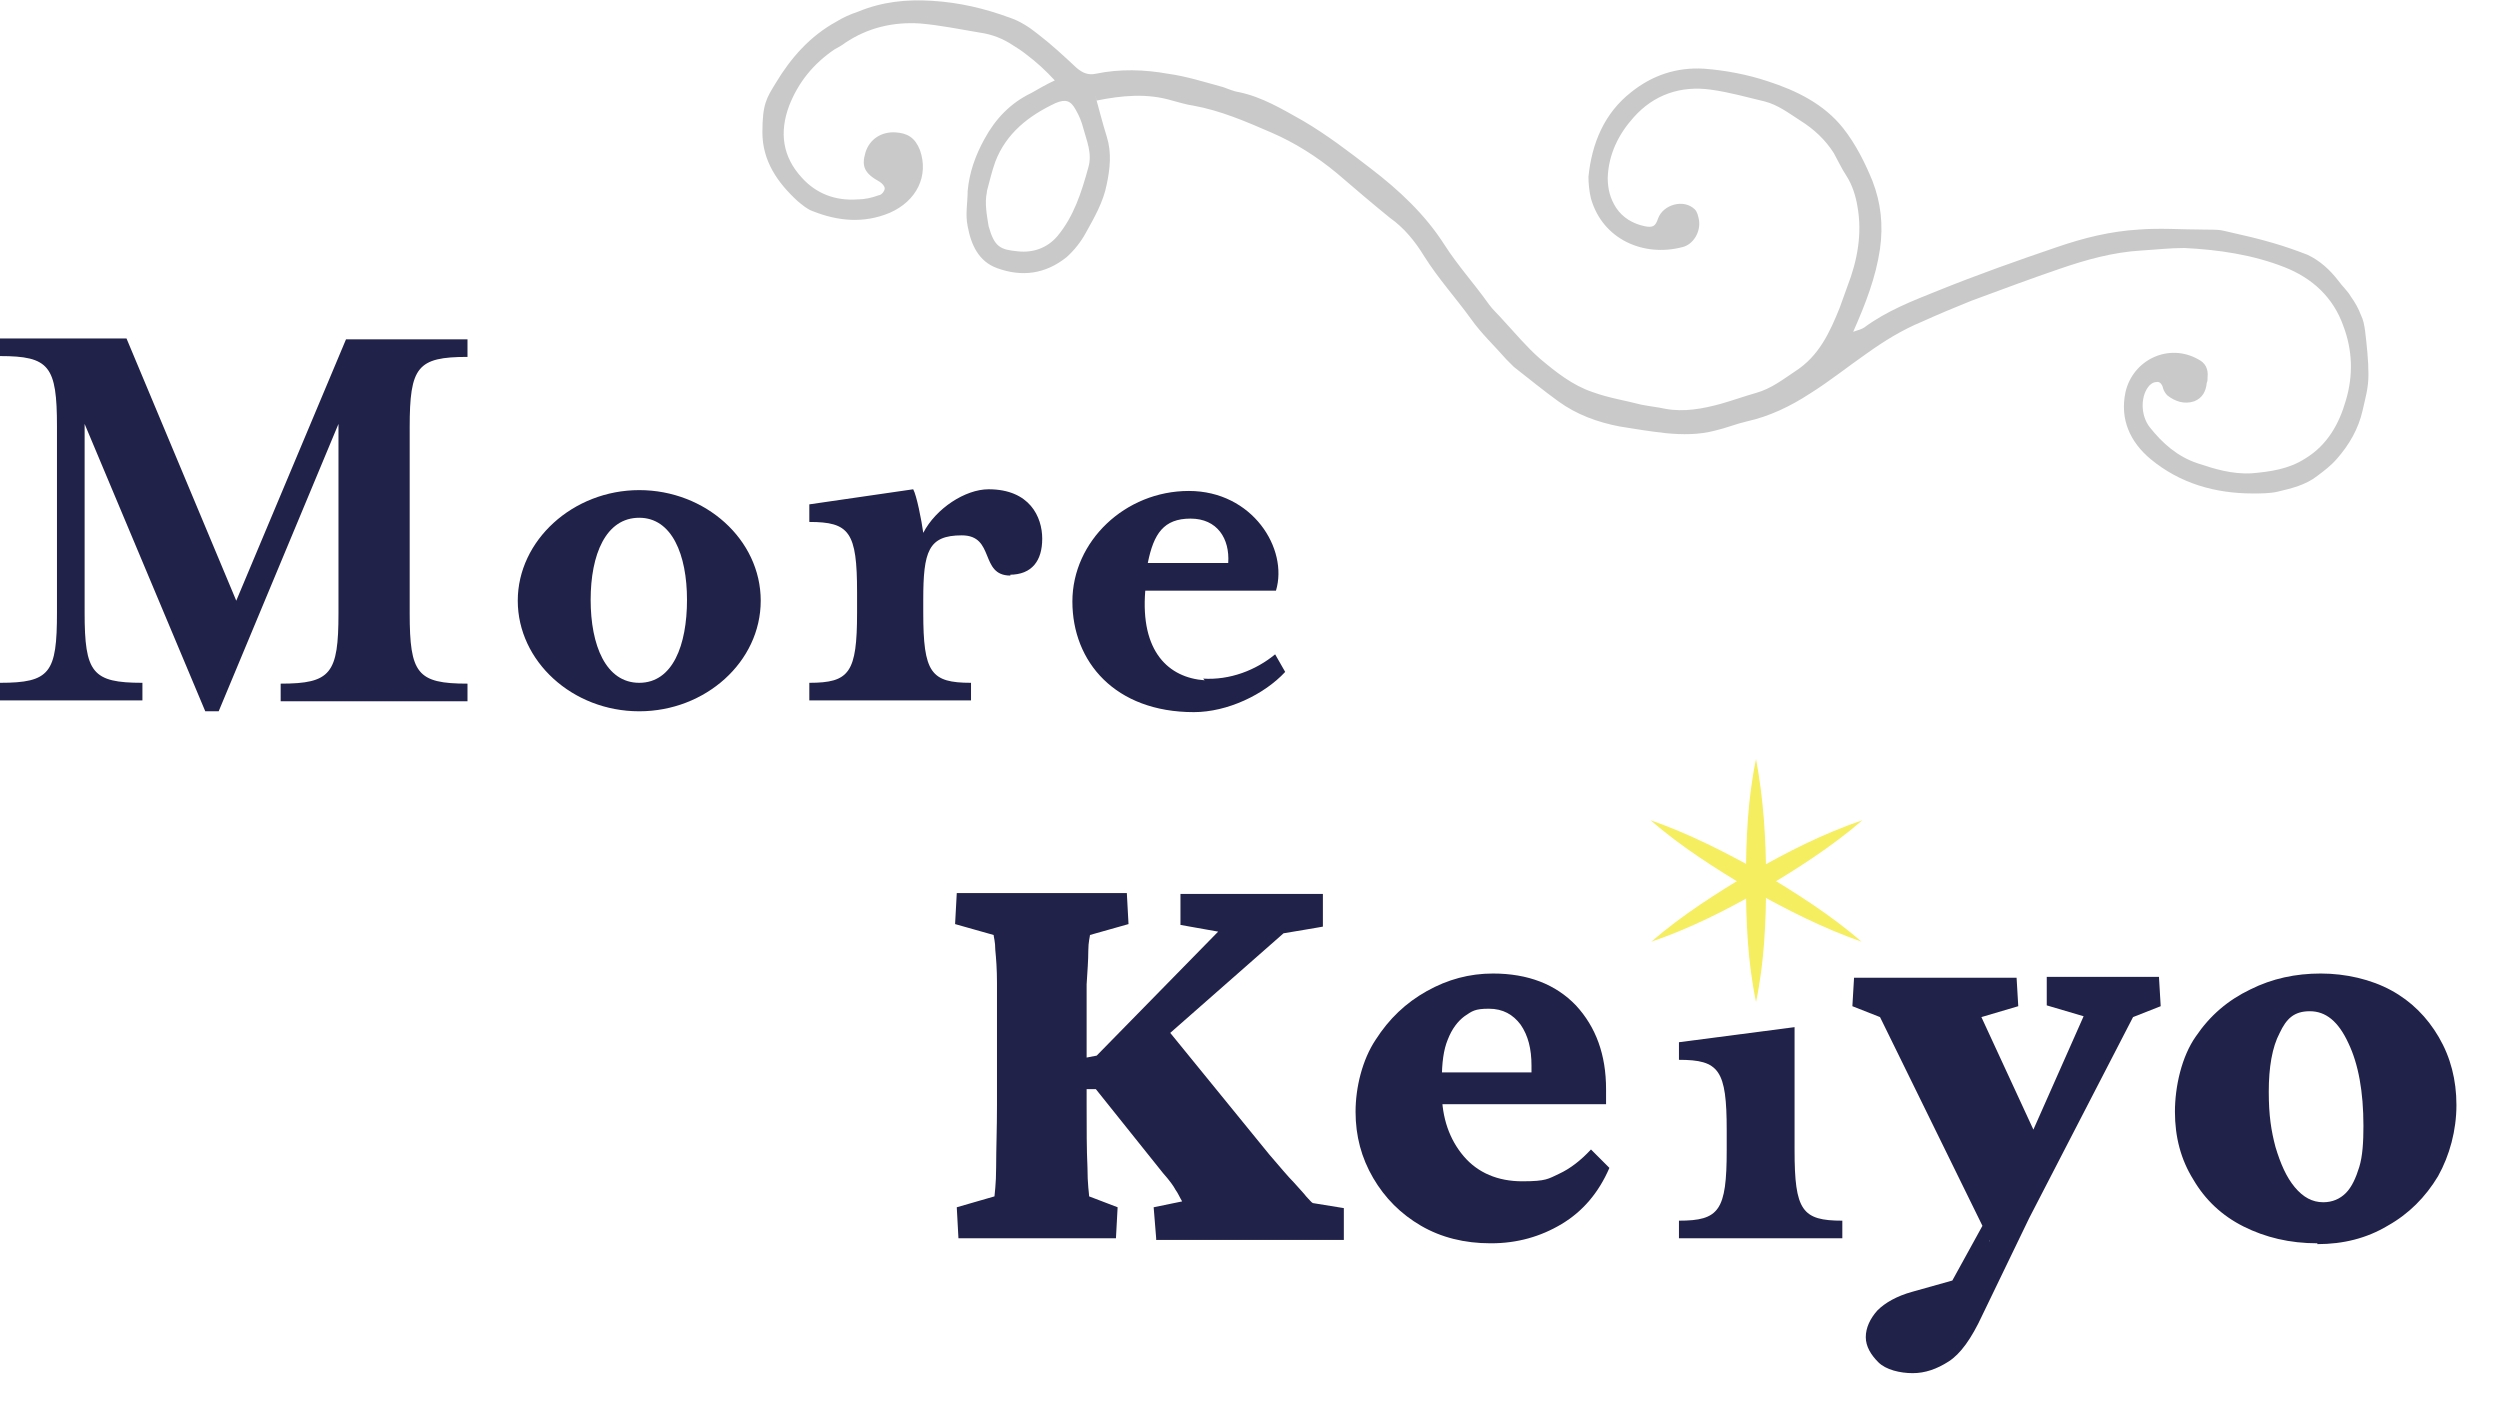<?xml version="1.0" encoding="UTF-8"?>
<svg xmlns="http://www.w3.org/2000/svg" version="1.1" viewBox="0 0 298.4 168.9">
  <defs>
    <style>
      .cls-1 {
        fill: #c9c9c9;
      }

      .cls-2 {
        fill: #212249;
      }

      .cls-3 {
        fill: #f5ee61;
      }
    </style>
  </defs>
  <!-- Generator: Adobe Illustrator 28.6.0, SVG Export Plug-In . SVG Version: 1.2.0 Build 709)  -->
  <g>
    <g id="_レイヤー_1" data-name="レイヤー_1">
      <g id="_レイヤー_1-2" data-name="_レイヤー_1">
        <g>
          <path class="cls-2" d="M10.1,73.1c0,7.2.9,8.4,6.9,8.4v2.1H0v-2.1c6,0,6.8-1.2,6.8-8.4v-22.2c0-7.2-.9-8.4-6.8-8.4v-2.1h15.1l13.1,31.3,13.1-31.2h14.5v2.1c-6,0-6.9,1.2-6.9,8.4v22.2c0,7.2.9,8.4,6.9,8.4v2.1h-22.3v-2.1c6,0,6.9-1.2,6.9-8.4v-22.6l-14.3,34.3h-1.6l-14.4-34.3v22.6h0Z"/>
          <path class="cls-2" d="M76.3,84.9c-8,0-14.5-6-14.5-13.2s6.6-13.2,14.5-13.2,14.5,5.9,14.5,13.2-6.6,13.2-14.5,13.2ZM76.3,61.8c-4,0-5.8,4.4-5.8,9.8s1.8,9.9,5.8,9.9,5.7-4.5,5.7-9.9-1.8-9.8-5.7-9.8Z"/>
          <path class="cls-2" d="M120.6,68.7c-3.7,0-1.8-4.8-5.8-4.8s-4.6,1.9-4.6,7.7v1.5c0,7.2.9,8.4,5.7,8.4v2.1h-19.3v-2.1c4.8,0,5.7-1.2,5.7-8.4v-2.4c0-7.2-.9-8.4-5.7-8.4v-2.1l12.4-1.8c.4.7,1,3.7,1.2,5.2,1.5-2.9,5-5.2,7.8-5.2,4.9,0,6.4,3.3,6.4,5.9s-1.2,4.3-3.9,4.3h.1Z"/>
          <path class="cls-2" d="M143.6,81c3.2.2,6.3-1,8.6-2.9l1.2,2.1c-2.5,2.7-6.9,4.8-10.9,4.8-9.4,0-14.5-6-14.5-13.2s6.3-13.2,13.9-13.2,11.9,6.9,10.4,11.9h-15.6c-.6,7.3,2.8,10.4,7.1,10.7h0l-.2-.2ZM146.6,67.2c.2-2.9-1.3-5.3-4.5-5.3s-4.4,1.8-5.1,5.3h9.6Z"/>
        </g>
        <path class="cls-2" d="M200.4,147.8v-2.1c4.8,0,5.7-1.2,5.7-8.4v-2.4c0-7.2-.9-8.4-5.7-8.4v-2.1l13.8-1.8v14.7c0,7.2.9,8.4,5.7,8.4v2.1h-19.5Z"/>
        <g>
          <path class="cls-3" d="M209.6,90.6c.9,4.8,1.2,9.6,1.2,14.5s-.2,9.7-1.2,14.5c-1-4.8-1.2-9.6-1.2-14.5s.2-9.7,1.2-14.5h0Z"/>
          <path class="cls-3" d="M197.1,112.4c3.7-3.2,7.8-5.8,12-8.3,4.2-2.4,8.5-4.6,13.2-6.2-3.7,3.2-7.8,5.8-12,8.3-4.2,2.4-8.5,4.6-13.2,6.2h0Z"/>
          <path class="cls-3" d="M222.2,112.4c-4.6-1.6-8.9-3.8-13.2-6.2-4.2-2.5-8.3-5.1-12-8.3,4.6,1.6,8.9,3.8,13.2,6.2,4.2,2.5,8.3,5.1,12,8.3h0Z"/>
        </g>
        <path class="cls-1" d="M130.7,11.3c.5,1.8.9,3.4,1.4,5,.6,1.9.4,3.8,0,5.7-.4,2.1-1.5,4-2.5,5.8-.6,1.1-1.4,2.1-2.3,2.9-2.5,2-5.3,2.4-8.3,1.3-2.2-.8-3.1-2.8-3.5-5-.3-1.4,0-2.8,0-4.2.2-2.2.9-4.2,2-6.2,1.3-2.4,3.1-4.3,5.6-5.5.9-.5,1.7-1,2.8-1.5-1.1-1.2-2.2-2.2-3.4-3.1-.5-.4-1.1-.8-1.6-1.1-1.2-.8-2.5-1.3-3.9-1.5-2.4-.4-4.8-.9-7.2-1.1-3.2-.2-6.2.5-8.9,2.3-.4.3-.9.6-1.3.8-2.5,1.7-4.3,3.9-5.4,6.7-1.2,3.2-.8,6.1,1.5,8.6,1.7,1.9,4,2.8,6.7,2.6.8,0,1.7-.2,2.5-.5.3,0,.7-.5.7-.8s-.3-.6-.6-.8c-1.8-1-2.2-1.8-1.7-3.5.5-1.6,1.9-2.5,3.6-2.4,1.4.1,2.3.6,2.9,2.1,1.1,3.1-.4,6.1-3.6,7.5-3.1,1.3-6.2,1-9.2-.2-.6-.2-1.2-.7-1.8-1.2-2.4-2.2-4.2-4.8-4.2-8.2s.5-4.1,1.6-5.9c1.8-3,4.1-5.6,7.2-7.3.8-.5,1.7-.9,2.6-1.2,2.9-1.2,5.8-1.5,8.9-1.3,3.2.2,6.2.9,9.2,2,1.2.4,2.3,1.1,3.3,1.9,1.7,1.3,3.2,2.7,4.7,4.1.7.6,1.4.9,2.3.7,2.9-.6,5.8-.5,8.6,0,2.2.3,4.4,1,6.6,1.6.6.2,1.2.5,1.9.6,2.8.6,5.1,2,7.6,3.4,2.9,1.7,5.5,3.7,8.1,5.7,3.4,2.6,6.5,5.5,8.8,9.1,1.6,2.5,3.6,4.7,5.3,7.1.5.7,1.1,1.2,1.7,1.9,1.4,1.5,2.8,3.2,4.4,4.6,1.9,1.6,3.9,3.2,6.3,4,1.9.7,3.9,1,5.8,1.5,1,.2,2,.3,2.9.5,2.2.4,4.4,0,6.6-.6,1.4-.4,2.8-.9,4.2-1.3,1.8-.5,3.2-1.6,4.7-2.6,2.8-1.8,4.1-4.6,5.3-7.6.3-.8.6-1.7.9-2.5,1.2-3.1,1.8-6.3,1.2-9.6-.2-1.2-.6-2.5-1.3-3.6-.6-.9-1-1.8-1.5-2.7-1-1.6-2.4-2.9-4-3.9-1.4-.9-2.7-1.9-4.3-2.3-2.1-.5-4.2-1.1-6.4-1.4-3.6-.5-6.8.6-9.2,3.3-1.8,2-3,4.4-3.1,7.2,0,1.4.3,2.5,1,3.6.8,1.2,2,1.9,3.4,2.2,1,.2,1.3,0,1.6-.9.6-1.7,3.1-2.4,4.4-1.1.3.3.4.8.5,1.3.2,1.4-.7,2.9-2,3.2-4.6,1.2-9.5-.9-10.9-5.8-.2-.8-.3-1.8-.3-2.6.4-4,1.9-7.6,5.1-10.1,2.5-2,5.4-3,8.7-2.8,2.6.2,5.2.7,7.6,1.5,3.4,1.1,6.7,2.7,9,5.6,1.5,1.9,2.6,4.1,3.5,6.3,1,2.6,1.3,5.2.9,8.1-.5,3.4-1.7,6.5-3.2,9.9.6-.2,1-.3,1.3-.5,2.7-2,5.8-3.2,8.8-4.4,4.7-1.9,9.5-3.6,14.2-5.2,3.2-1.1,6.4-1.9,9.8-2.1,2.5-.2,5.1,0,7.6,0s2.2.1,3.2.3c1.8.4,3.5.8,5.2,1.3,1.4.4,2.8.9,4.1,1.4,1.5.7,2.7,1.8,3.7,3.1.5.7,1.1,1.2,1.5,1.9.5.7.9,1.4,1.2,2.2.3.6.4,1.2.5,1.9.2,1.7.4,3.5.4,5.2s-.4,2.9-.7,4.3c-.5,2.2-1.6,4.1-3.1,5.8-.7.8-1.5,1.4-2.3,2-1.4,1.1-3.1,1.5-4.8,1.9-.9.2-2,.2-2.9.2-4.5,0-8.7-1.2-12.2-4.1-2.4-2-3.7-4.7-3-8,.9-3.9,5.2-5.9,8.7-3.9.8.4,1.2,1.1,1.1,2.1,0,.2,0,.5-.1.7-.1,1-.5,1.8-1.5,2.2-1.2.4-2.3,0-3.2-.7-.2-.2-.4-.5-.5-.8-.1-.5-.4-.9-.8-.8-.4,0-.8.3-1,.6-.9,1.2-.9,3.4.2,4.8,1.5,1.9,3.3,3.5,5.7,4.3,2.1.7,4.1,1.3,6.4,1.2,2.3-.2,4.5-.5,6.5-1.8,2.6-1.6,4-4.1,4.8-6.9.9-3,.8-6-.3-8.9-1.2-3.4-3.7-5.7-7-7-3.8-1.5-7.9-2.1-12-2.3-1.7,0-3.4.2-5.1.3-3.4.2-6.6,1.1-9.8,2.2-3.5,1.2-7,2.5-10.5,3.8-2,.8-3.9,1.6-5.9,2.5-2.4,1-4.5,2.3-6.6,3.8-2.3,1.6-4.4,3.3-6.8,4.8-2.3,1.5-4.8,2.7-7.5,3.3-1.3.3-2.5.8-3.8,1.1-1.9.5-3.9.5-5.9.3-1.8-.2-3.7-.5-5.5-.8-2.6-.5-5.1-1.4-7.3-3-1.8-1.3-3.5-2.7-5.3-4.1-.3-.3-.6-.6-.9-.9-1.4-1.6-3-3.1-4.2-4.8-1.8-2.5-3.9-4.8-5.6-7.5-1.1-1.8-2.4-3.4-4.1-4.6-2.1-1.7-4.2-3.5-6.3-5.3-2.4-2-5.1-3.7-7.9-4.9-3-1.3-6-2.6-9.3-3.2-.8-.1-1.7-.4-2.5-.6-3-.9-6-.6-9,0h0l-.2-.7ZM117.8,22.9c-.3,1.4,0,2.8.2,4.1.7,2.5,1.4,2.8,3.5,3,1.8.2,3.5-.4,4.7-1.8,2-2.4,2.9-5.3,3.7-8.2.5-1.7-.2-3.2-.6-4.7-.2-.8-.5-1.5-.9-2.2-.6-1.1-1.2-1.3-2.4-.8-3.2,1.5-5.9,3.6-7.2,7-.4,1.1-.7,2.4-1,3.5h0Z"/>
      </g>
      <g>
        <path class="cls-2" d="M114.4,147.8l-.2-3.7,4.5-1.3c0-.2.2-1.4.2-3.5,0-2.1.1-4.6.1-7.4v-9.4c0-1.9,0-3.6,0-5.2,0-1.6-.1-2.9-.2-3.9,0-1-.2-1.6-.2-1.8l-4.6-1.3.2-3.7h20.3l.2,3.7-4.6,1.3c0,.2-.2.8-.2,1.9,0,1.1-.1,2.4-.2,4,0,1.6,0,3.3,0,5v9.4c0,2.9,0,5.3.1,7.4,0,2.1.2,3.2.2,3.5l3.4,1.3-.2,3.7h-18.8ZM138,147.8l-.3-3.7,3.4-.7c-.3-.5-.5-1-.8-1.4-.2-.4-.7-1.1-1.5-2l-8-10h-2.5v-3.5l2.6-.5,14.5-14.8-4.5-.8v-3.7h17v3.9c.1,0-4.7.8-4.7.8l-14.9,13.1-.4-3.4,13.6,16.7c1.3,1.5,2.2,2.6,2.9,3.3.7.8,1.2,1.3,1.5,1.7.4.4.6.7.8.8l3.7.6v3.8h-22.4Z"/>
        <path class="cls-2" d="M177.9,148.4c-3.1,0-5.9-.7-8.3-2.1-2.4-1.4-4.3-3.3-5.7-5.7-1.4-2.4-2.1-5-2.1-7.9s.8-6.2,2.4-8.6c1.6-2.5,3.6-4.4,6.1-5.8,2.5-1.4,5.1-2.1,7.9-2.1,4.2,0,7.5,1.3,9.9,3.8,2.4,2.6,3.6,5.9,3.6,10v1.8h-20.5v-3.8h12.9l-1.3,1.9v-2.7c0-2-.4-3.6-1.3-4.9-.9-1.2-2.1-1.9-3.8-1.9s-2,.3-2.9.9c-.8.6-1.5,1.5-2,2.8-.5,1.2-.7,2.8-.7,4.7v1.6c0,3,.9,5.6,2.6,7.6,1.7,2,4.1,3,7,3s3.1-.3,4.4-.9c1.3-.6,2.6-1.6,3.8-2.9l2.2,2.2c-1.3,3-3.2,5.2-5.7,6.7-2.5,1.5-5.3,2.3-8.4,2.3Z"/>
        <path class="cls-2" d="M237.5,148.1l-13.1-26.7-3.3-1.3.2-3.4h19.4l.2,3.4-4.4,1.3,7.3,15.8-6.4,11ZM257.7,116.7l.2,3.4-3.3,1.3-12.4,24-5.6,11.6c-1.3,2.8-2.6,4.6-4,5.5-1.4.9-2.8,1.4-4.3,1.4s-3.2-.4-4.1-1.3-1.5-1.9-1.5-3,.5-2.2,1.4-3.2c.9-.9,2.3-1.7,4.1-2.2l8.9-2.5-5.2,3.2,8.8-16,1-1.8,7-15.8-4.4-1.3v-3.4h13.4Z"/>
        <path class="cls-2" d="M276.6,148.4c-3.3,0-6.2-.7-8.8-2-2.6-1.3-4.6-3.2-6-5.6-1.5-2.4-2.2-5.1-2.2-8.1s.8-6.6,2.5-9c1.7-2.5,3.8-4.3,6.5-5.6,2.6-1.3,5.4-1.9,8.4-1.9s6,.7,8.4,2c2.4,1.3,4.3,3.2,5.7,5.6,1.4,2.4,2.1,5.1,2.1,8.1s-.8,6-2.2,8.5c-1.5,2.5-3.5,4.5-6,5.9-2.5,1.5-5.3,2.2-8.4,2.2ZM277.3,143.5c1.1,0,2-.4,2.7-1.1.7-.7,1.2-1.8,1.6-3.1s.5-3,.5-4.9c0-4.1-.6-7.4-1.8-9.9-1.2-2.6-2.7-3.8-4.6-3.8s-2.8.9-3.6,2.6c-.9,1.7-1.3,4.1-1.3,7s.3,4.7.8,6.6c.6,2,1.3,3.6,2.3,4.8s2.1,1.8,3.4,1.8Z"/>
      </g>
    </g>
  </g>
</svg>